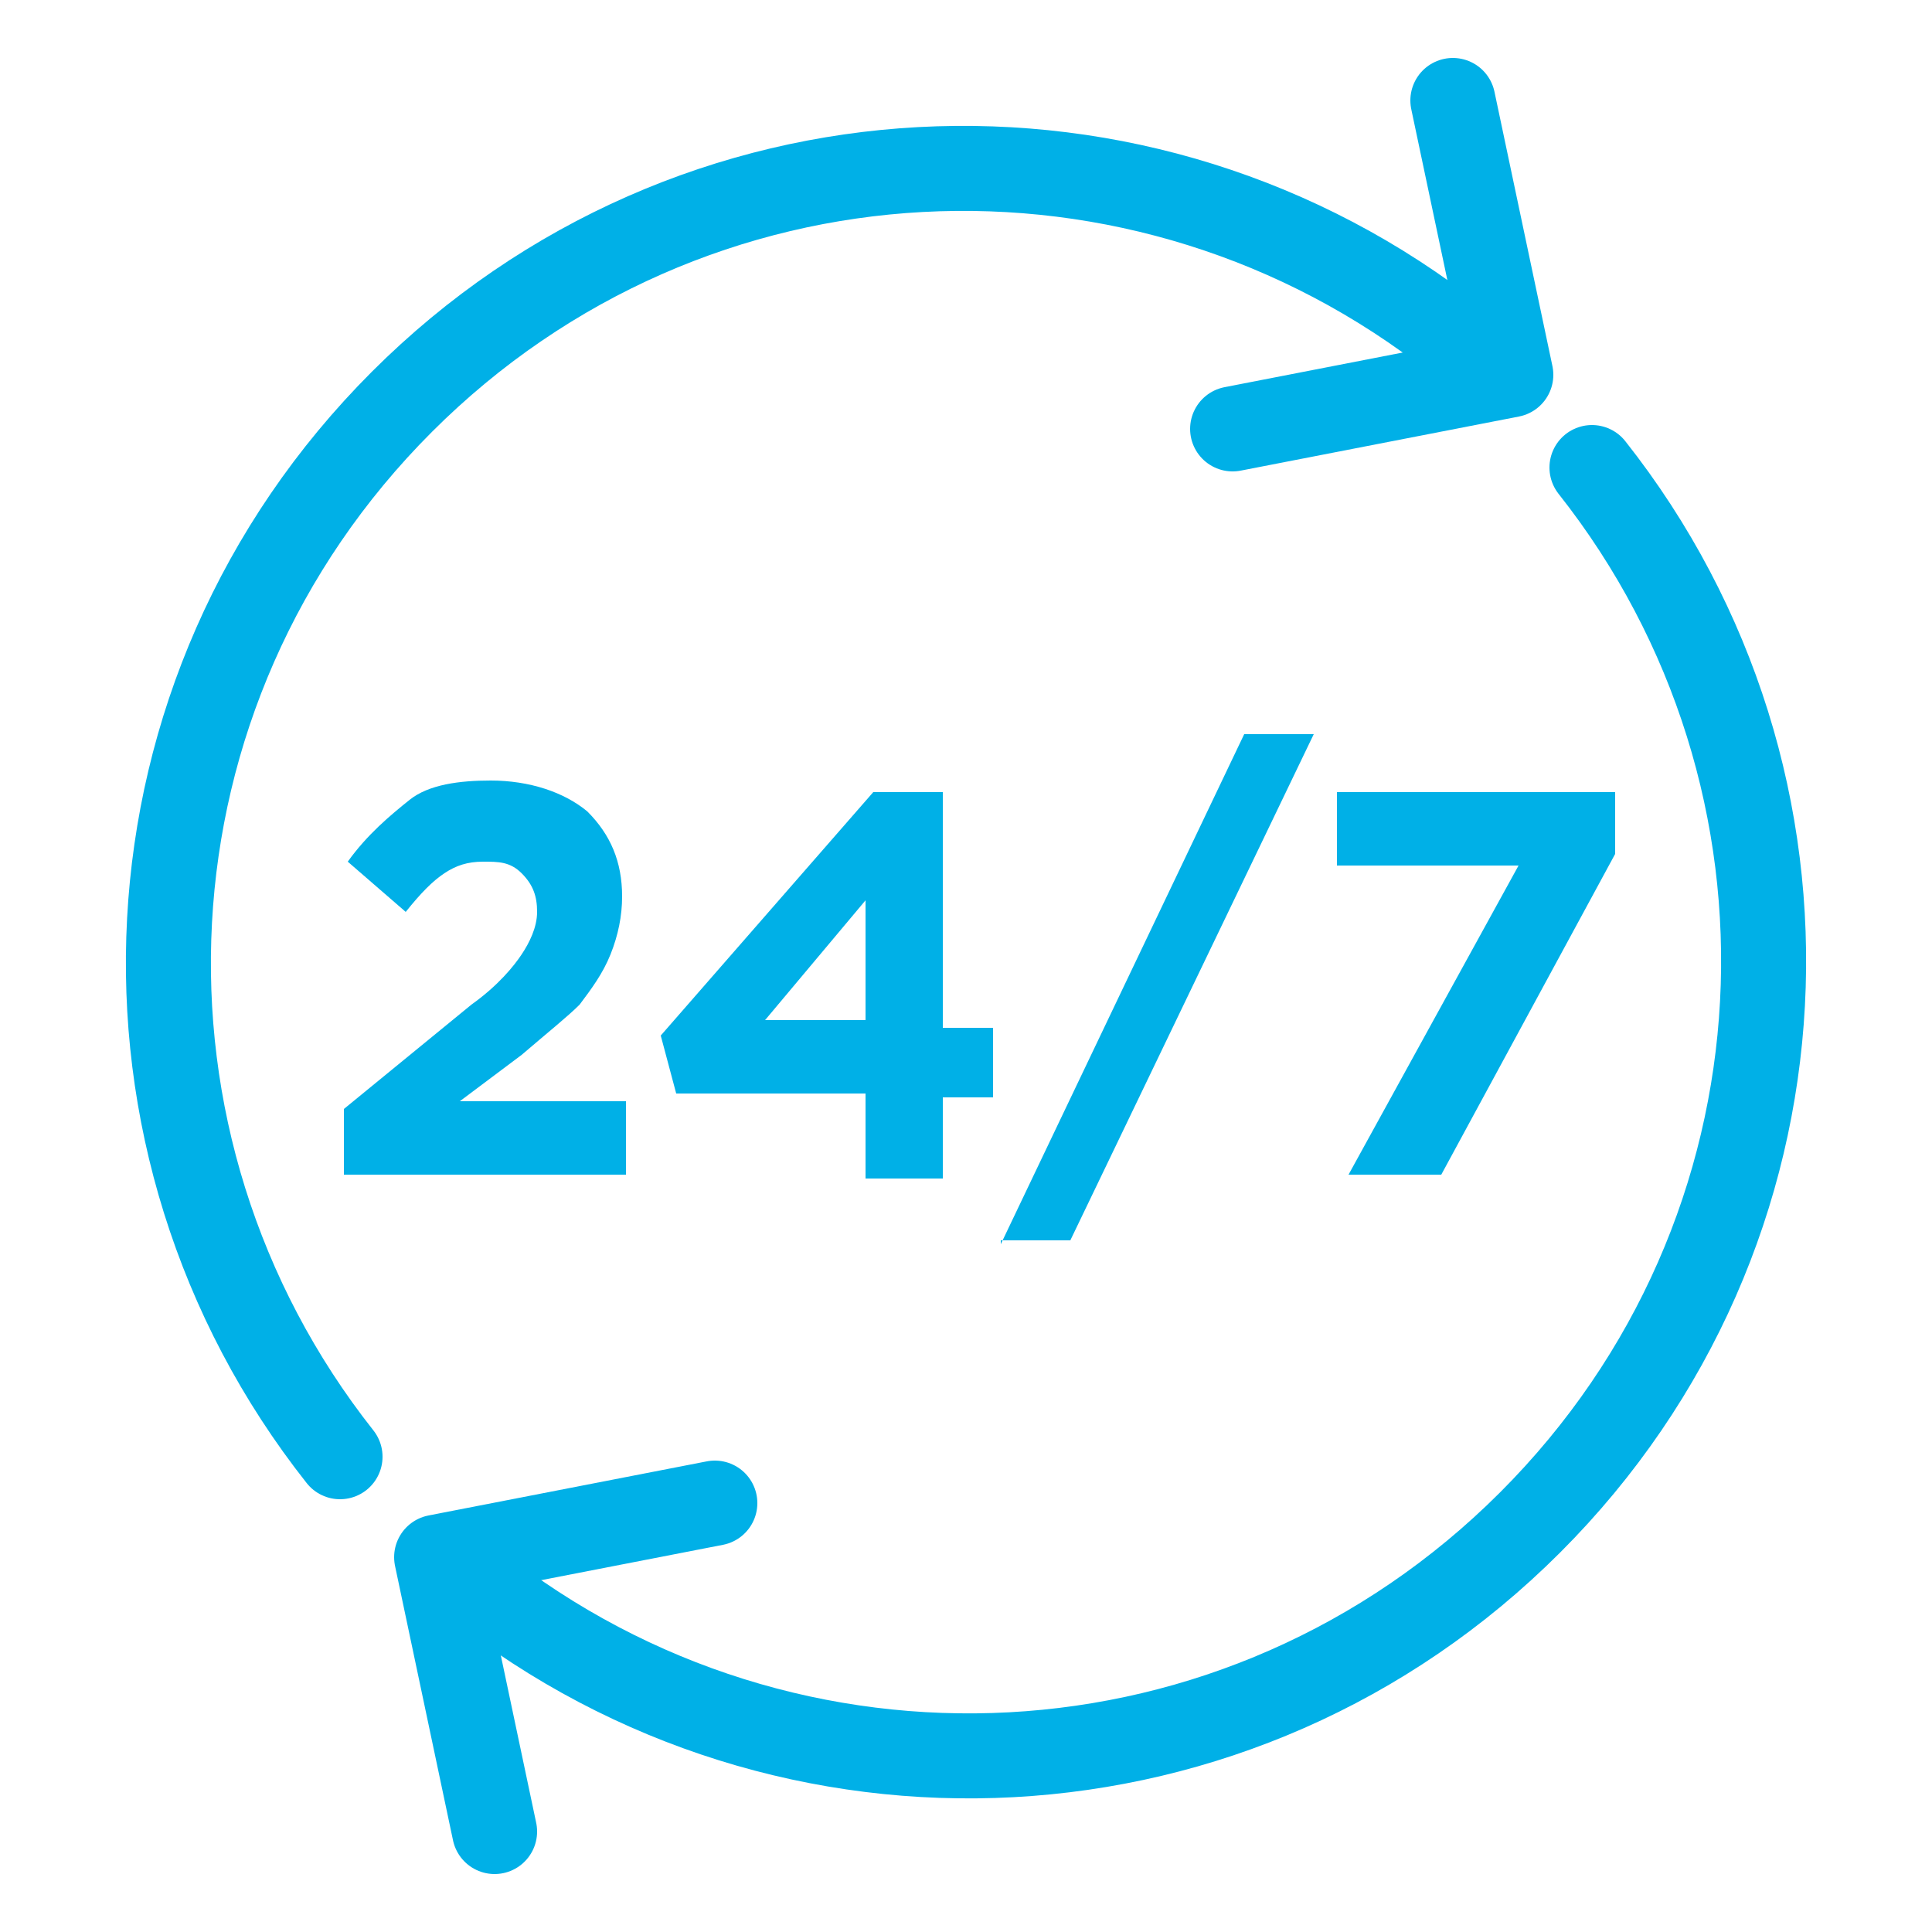 <svg width="50" height="50" version="1.1" xmlns="http://www.w3.org/2000/svg" x="0px" y="0px"
     viewBox="0 0 50 50" style="enable-background:new 0 0 50 50;" xml:space="preserve">
<style type="text/css">
	.st0{enable-background:new;}
	.st1{fill:#00B0E7;}
	.st2{fill:none;stroke:#00B0E7;stroke-width:2.2;stroke-linecap:round;stroke-linejoin:round;stroke-miterlimit:10;}
</style>
    <path class="st1" d="M8.9,30.4v-1.7l3.3-2.7c0.7-0.5,1.1-1,1.3-1.3c0.2-0.3,0.4-0.7,0.4-1.1c0-0.4-0.1-0.7-0.4-1s-0.6-0.3-1-0.3
			c-0.4,0-0.7,0.1-1,0.3c-0.3,0.2-0.6,0.5-1,1L9,22.3c0.5-0.7,1.1-1.2,1.6-1.6s1.3-0.5,2.1-0.5c1,0,1.9,0.3,2.5,0.8
			c0.6,0.6,0.9,1.3,0.9,2.2c0,0.5-0.1,1-0.3,1.5S15.3,25.6,15,26c-0.3,0.3-0.8,0.7-1.5,1.3l-1.6,1.2h4.3v1.9H8.9z"/>
    <path class="st1" d="M22.4,30.4v-2.1h-4.9l-0.4-1.5l5.5-6.3h1.8v6.1h1.3v1.8h-1.3v2.1H22.4z M19.8,26.4h2.6v-3.1L19.8,26.4z"/>
    <path class="st1" d="M25.9,32.2L32.2,19H34l-6.3,13.1H25.9z"/>
    <path class="st1" d="M34.9,30.4l4.4-8h-4.7v-1.9h7.2v1.6l-4.5,8.3H34.9z"/>
    <path class="st2" d="M37.7,8.8c-8.1-6.4-19.8-5.9-27.3,1.6s-8,19.2-1.6,27.3"/>
    <path class="st2" d="M12.3,41c8.1,6.4,19.8,5.9,27.3-1.6s8-19.2,1.6-27.3"/>
    <polyline class="st2" points="37.6,2.6 39.1,9.7 31.9,11.1"/>
    <polyline class="st2" points="12.8,47.4 11.3,40.3 18.5,38.9"/>
</svg>
